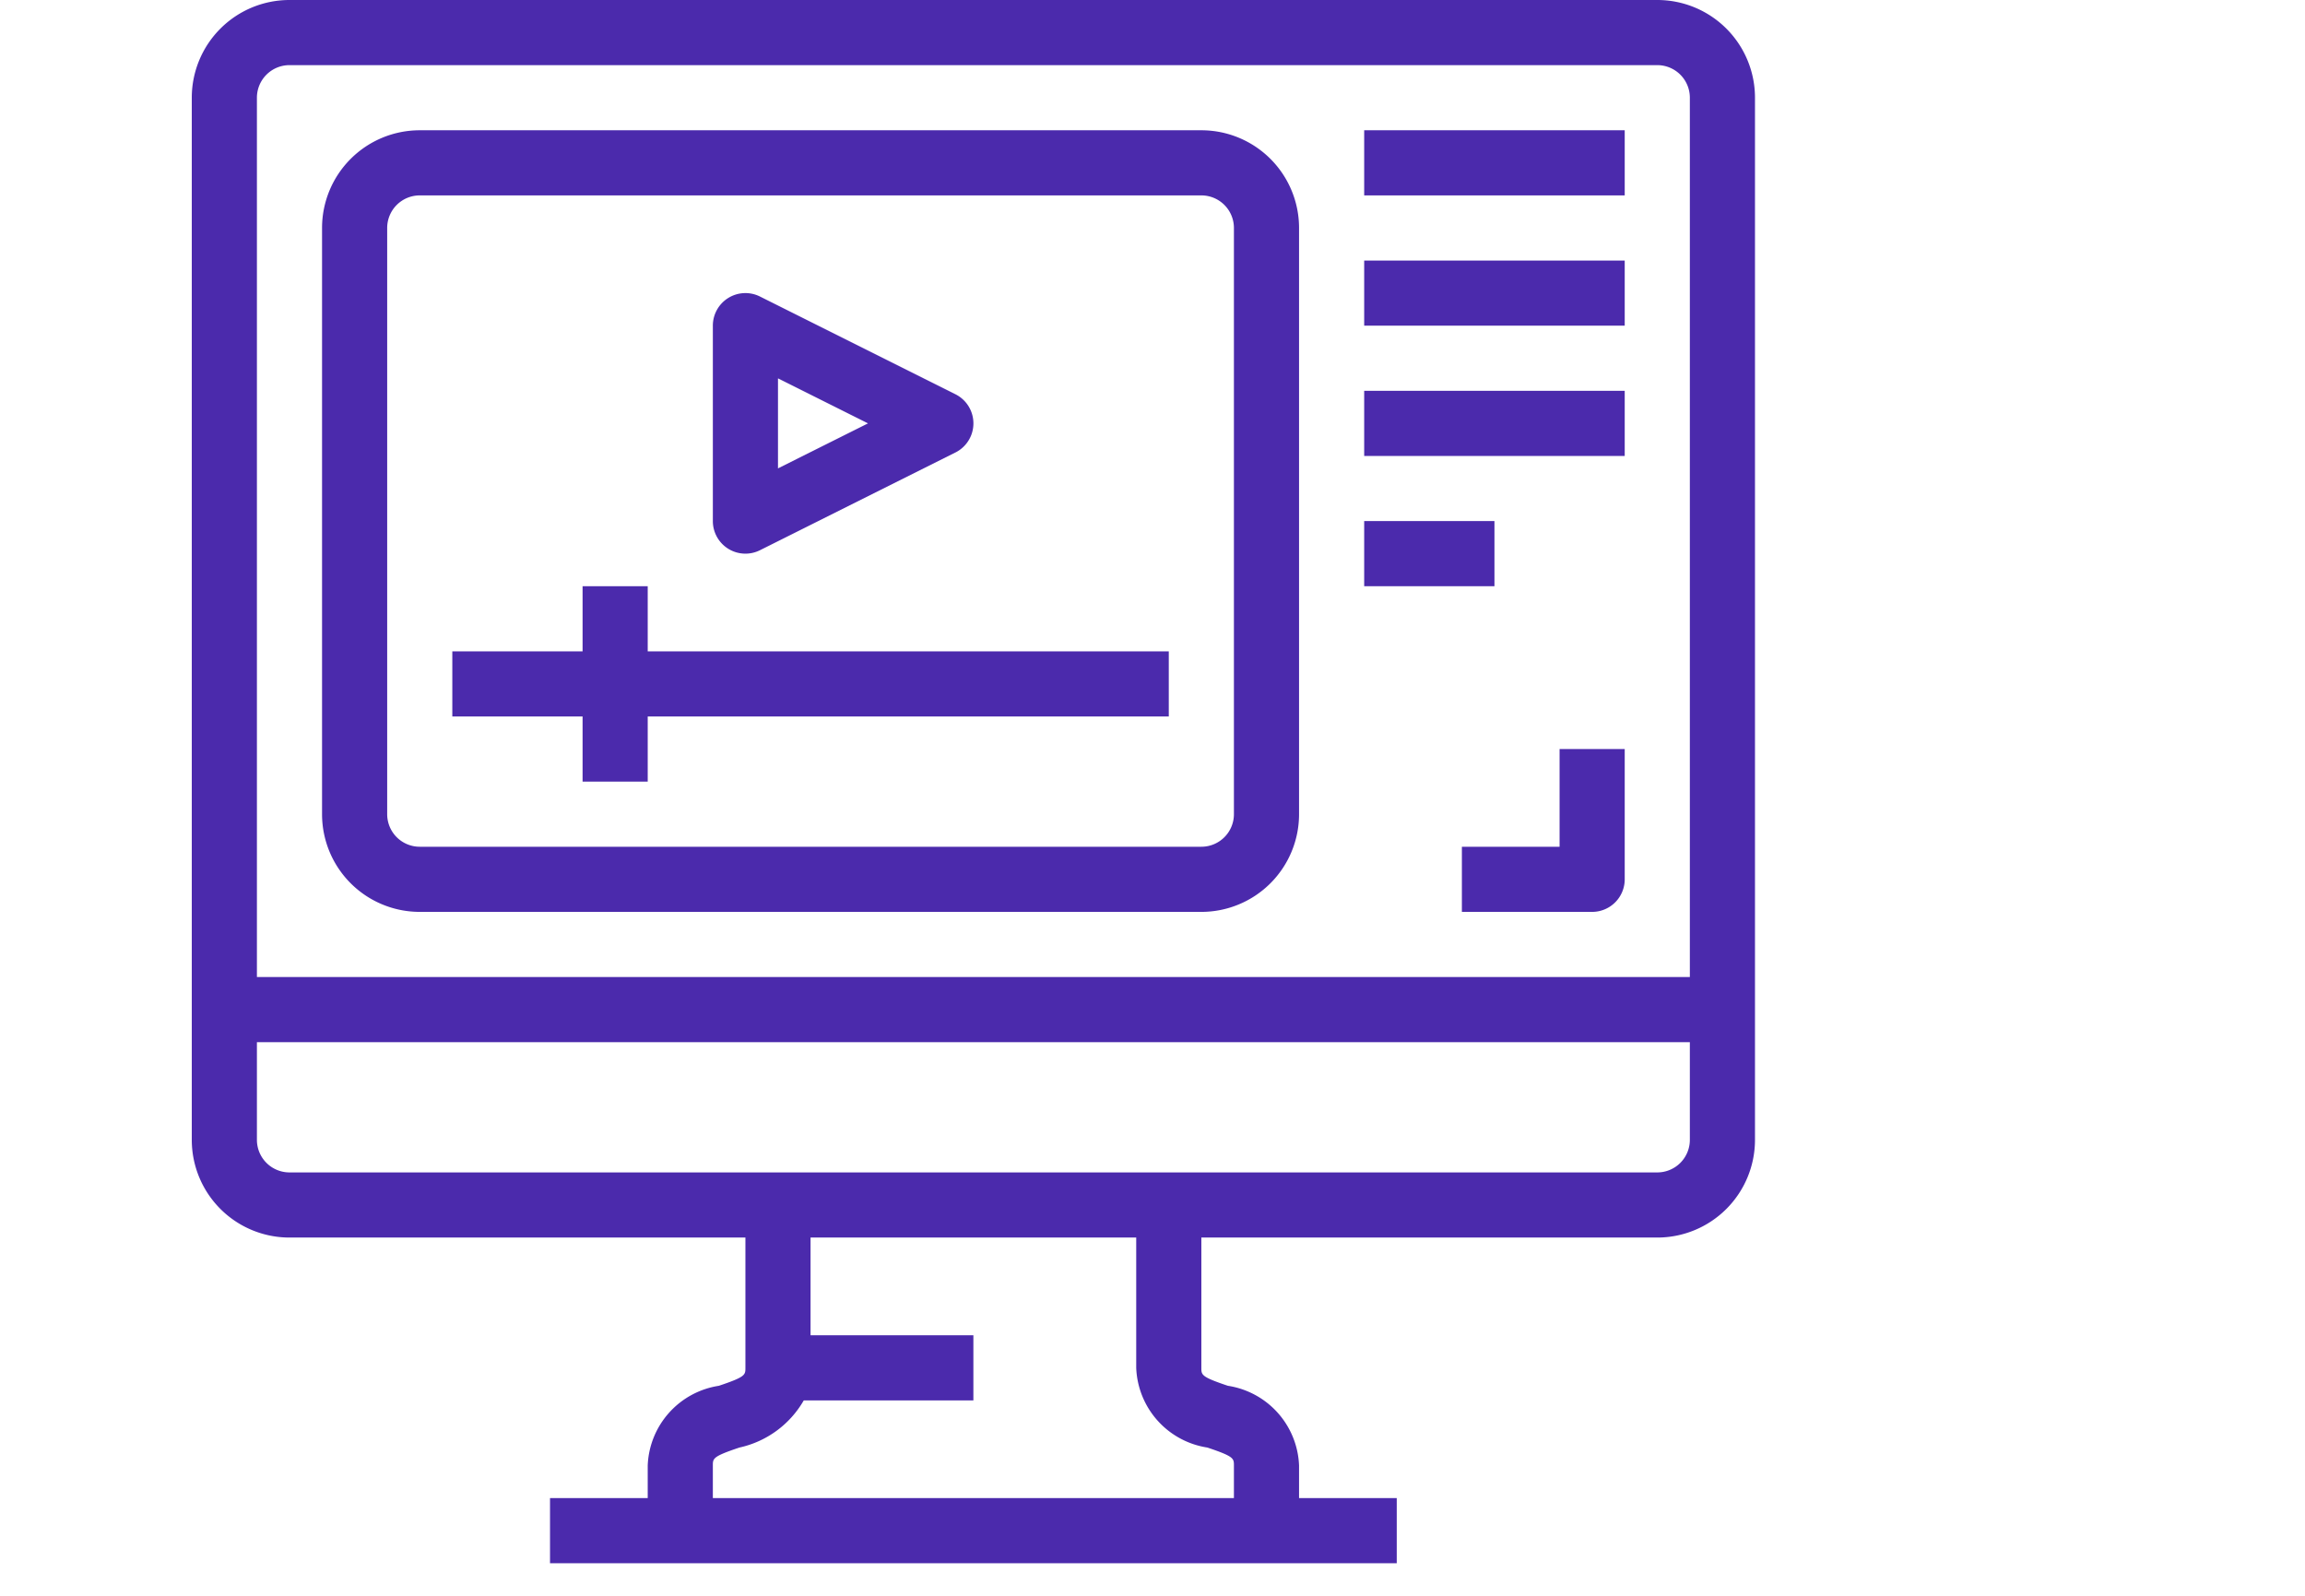 <svg xmlns="http://www.w3.org/2000/svg" viewBox="0 0 59 49" width="65px" height="45px">
  <g data-name="20-online learning" fill="#4b2aac">
    <path d="M45 0H3a3 3 0 0 0-3 3v32a3 3 0 0 0 3 3h14v4c0 .22 0 .279-.816.552A2.577 2.577 0 0 0 14 45v1h-3v2h26v-2h-3v-1a2.577 2.577 0 0 0-2.184-2.448C31 42.279 31 42.22 31 42v-4h14a3 3 0 0 0 3-3V3a3 3 0 0 0-3-3zM31.184 44.448c.816.273.816.332.816.552v1H16v-1c0-.22 0-.279.816-.552A3.026 3.026 0 0 0 18.792 43H24v-2h-5v-3h10v4a2.577 2.577 0 0 0 2.184 2.448zM46 35a1 1 0 0 1-1 1H3a1 1 0 0 1-1-1v-3h44zm0-5H2V3a1 1 0 0 1 1-1h42a1 1 0 0 1 1 1z"/>
    <path d="M31 4H7a3 3 0 0 0-3 3v18a3 3 0 0 0 3 3h24a3 3 0 0 0 3-3V7a3 3 0 0 0-3-3zm1 21a1 1 0 0 1-1 1H7a1 1 0 0 1-1-1V7a1 1 0 0 1 1-1h24a1 1 0 0 1 1 1zM36 4h8v2h-8zM36 8h8v2h-8zM36 12h8v2h-8zM36 16h4v2h-4zM42 26h-3v2h4a1 1 0 0 0 1-1v-4h-2z"/>
    <path d="M16.474 16.851a1 1 0 0 0 .973.044l6-3a1 1 0 0 0 0-1.79l-6-3A1 1 0 0 0 16 10v6a1 1 0 0 0 .474.851zM18 11.618 20.764 13 18 14.382zM14 18h-2v2H8v2h4v2h2v-2h16v-2H14v-2z"/>
  </g>
</svg>
